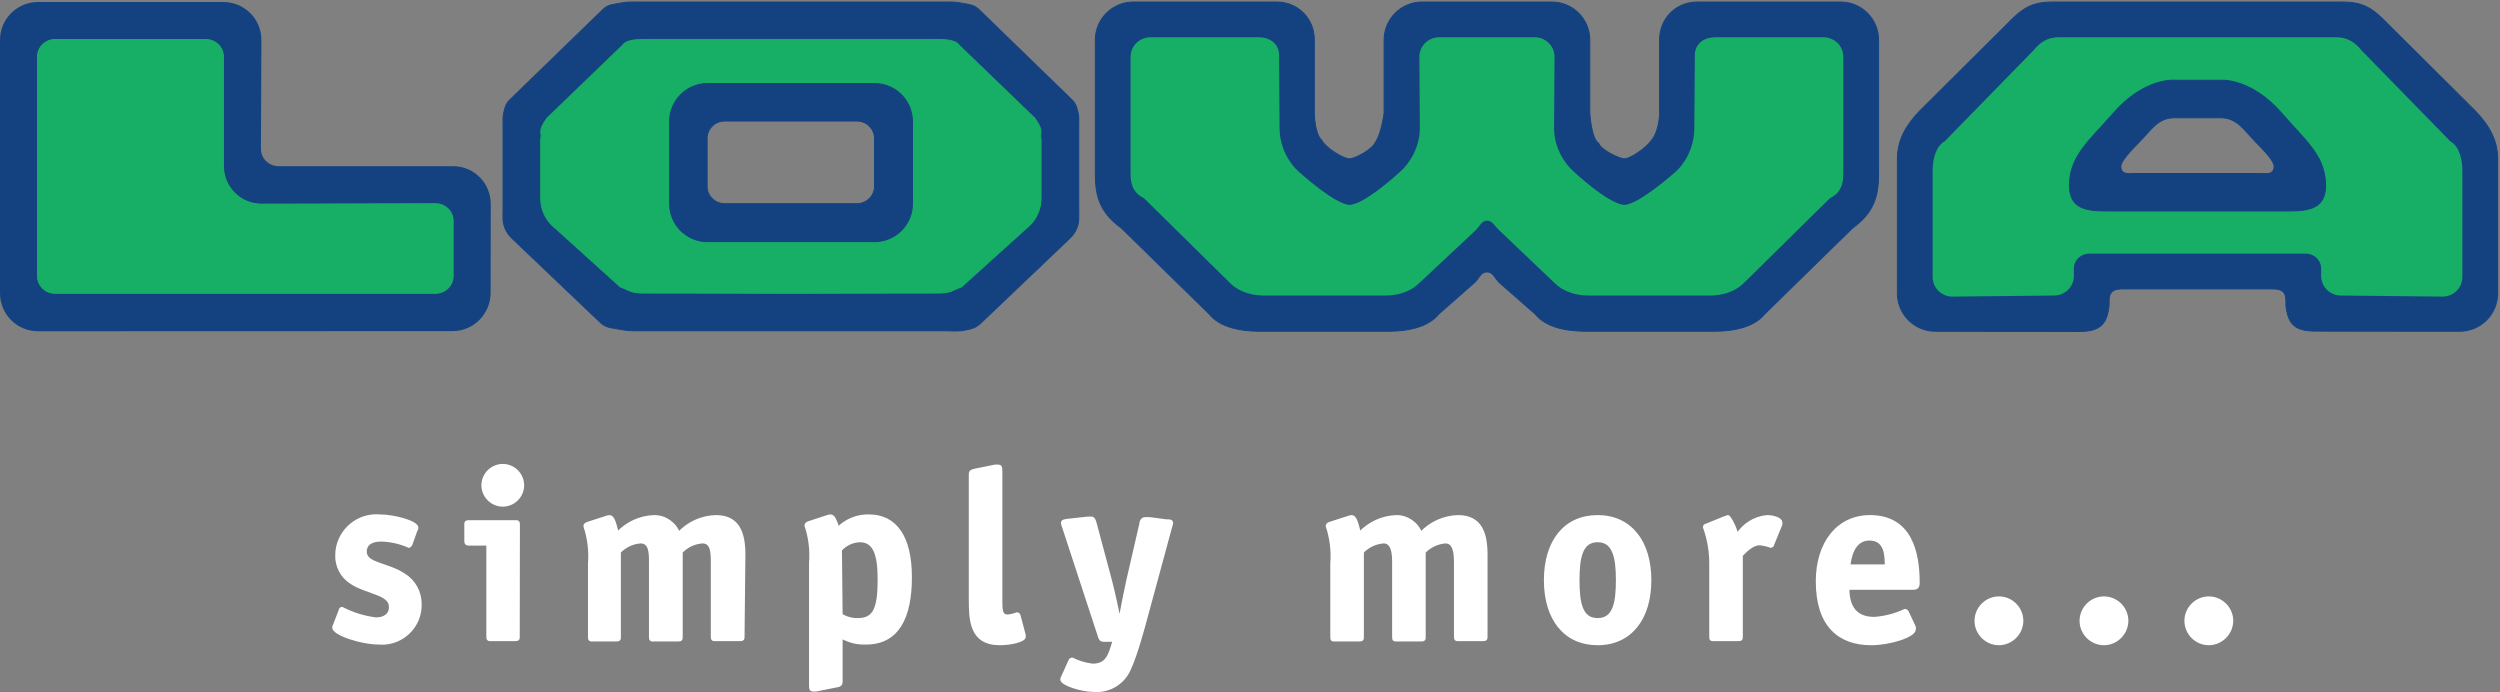 <?xml version="1.0" encoding="UTF-8" standalone="no"?><!DOCTYPE svg PUBLIC "-//W3C//DTD SVG 1.1//EN" "http://www.w3.org/Graphics/SVG/1.1/DTD/svg11.dtd"><svg width="100%" height="100%" viewBox="0 0 3374 934" version="1.1" xmlns="http://www.w3.org/2000/svg" xmlns:xlink="http://www.w3.org/1999/xlink" xml:space="preserve" xmlns:serif="http://www.serif.com/" style="fill-rule:evenodd;clip-rule:evenodd;stroke-linejoin:round;stroke-miterlimit:2;"><rect x="0" y="0" width="3374" height="934" fill="#808080" stroke="none"/><g id="Ebene1"><path id="path14" d="M2697.76,868.713c-16.932,-0 -30.864,-13.933 -30.864,-30.864c-0,-16.932 13.932,-30.865 30.864,-30.865c16.932,0 30.864,13.933 30.864,30.865c-0.123,16.884 -13.979,30.74 -30.864,30.864Z" style="fill:#fff;fill-rule:nonzero;stroke:#fff;stroke-width:4.17px;"/><path id="path16" d="M2839.51,868.713c-16.932,-0 -30.864,-13.933 -30.864,-30.864c-0,-16.932 13.932,-30.865 30.864,-30.865c16.932,0 30.864,13.933 30.864,30.865c-0.123,16.884 -13.979,30.74 -30.864,30.864Z" style="fill:#fff;fill-rule:nonzero;stroke:#fff;stroke-width:4.17px;"/><path id="path18" d="M2981.03,868.713c-16.931,-0 -30.864,-13.933 -30.864,-30.864c0,-16.932 13.933,-30.865 30.864,-30.865c16.932,0 30.865,13.933 30.865,30.865c-0.124,16.884 -13.98,30.74 -30.865,30.864Z" style="fill:#fff;fill-rule:nonzero;stroke:#fff;stroke-width:4.17px;"/><path id="path20" d="M554.642,734.282c-0.458,1.33 -1.454,2.409 -2.743,2.972c-11.826,-5.242 -24.564,-8.116 -37.495,-8.459c-12.346,-0 -21.49,4.572 -21.49,15.775c-0,17.375 29.263,16.004 52.354,31.321c13.749,8.477 22.023,23.632 21.72,39.781c0.008,0.367 0.012,0.733 0.012,1.1c-0,28.094 -23.118,51.212 -51.212,51.212c-1.454,-0 -2.907,-0.062 -4.356,-0.186c-24.005,0 -61.043,-12.345 -61.043,-21.033c0.404,-1.493 0.94,-2.946 1.601,-4.344l7.087,-18.519c0,-1.6 1.372,-2.743 2.515,-2.743c14.278,7.404 29.762,12.204 45.725,14.175c10.517,-0 19.661,-4.573 19.661,-16.233c0,-18.747 -31.778,-18.747 -53.269,-33.15c-12.346,-7.984 -19.643,-21.883 -19.204,-36.58c0.028,-29.203 24.066,-53.218 53.269,-53.218c1.45,-0 2.899,0.059 4.344,0.177c19.89,0 50.526,8.459 50.526,16.004c-0.267,1.461 -0.81,2.858 -1.601,4.115l-6.401,17.833Z" style="fill:#fff;fill-rule:nonzero;stroke:#fff;stroke-width:4.17px;"/><path id="path22" d="M699.361,858.653c0,3.658 0,4.573 -4.572,4.573l-31.779,-0c-3.887,-0 -4.573,-0 -4.573,-4.573l0,-124.371l-25.148,-0c-3.887,-0 -4.573,-1.143 -4.573,-4.573l0,-21.262c0,-3.429 0,-4.344 4.573,-4.344l61.728,0c3.887,0 4.573,0 4.573,4.344l-0.229,150.206Zm-20.805,-176.955c-14.674,0 -26.749,-12.075 -26.749,-26.749c0,-14.674 12.075,-26.749 26.749,-26.749c14.674,0 26.749,12.075 26.749,26.749c0,14.674 -12.075,26.749 -26.749,26.749Z" style="fill:#fff;fill-rule:nonzero;stroke:#fff;stroke-width:4.17px;"/><path id="path24" d="M1002.75,858.653c0,3.658 0,4.573 -4.572,4.573l-32.236,-0c-3.887,-0 -4.573,-0 -4.573,-4.573l0,-99.908c0,-12.346 0,-27.435 -13.489,-27.435c-10.861,0.813 -21.046,5.621 -28.578,13.489l0,114.312c0,3.658 0,4.572 -4.572,4.572l-32.236,0c-3.887,0 -4.573,0 -4.573,-4.572l0,-100.366c0,-12.346 0,-27.435 -13.488,-27.435c-10.862,0.813 -21.047,5.621 -28.578,13.489l-0,114.312c-0,3.658 -0,4.572 -4.573,4.572l-31.093,0c-3.886,0 -4.572,0 -4.572,-4.572l-0,-98.537c1.332,-17.085 -0.767,-34.265 -6.173,-50.526c-0,-1.601 1.372,-2.972 3.658,-3.658l24.691,-8.002c1.523,-0.655 3.147,-1.041 4.801,-1.143c4.344,-0 6.859,7.316 10.517,22.862c12.766,-14.002 30.673,-22.254 49.612,-22.862c14.733,-0.142 28.047,9.04 33.15,22.862c12.93,-14.17 31.119,-22.438 50.297,-22.862c30.636,-0 37.723,22.862 37.723,51.44l-1.143,109.968Z" style="fill:#fff;fill-rule:nonzero;stroke:#fff;stroke-width:4.17px;"/><path id="path26" d="M1135.12,919.696c-0,4.572 -2.287,5.258 -6.173,5.944l-27.207,5.487c-1.825,0.166 -3.661,0.166 -5.487,0c-1.6,0 -2.286,-1.372 -2.286,-6.859l0,-164.609c1.333,-17.085 -0.766,-34.264 -6.173,-50.526c0,-1.6 1.372,-2.972 3.658,-3.658l24.463,-8.002c1.608,-0.636 3.305,-1.021 5.03,-1.143c4.115,0 6.401,6.173 10.059,16.918c10.945,-11.122 26.009,-17.247 41.61,-16.918c35.894,0 56.013,28.35 56.013,82.762c-0,54.413 -17.376,88.706 -59.671,88.706c-11.86,0.531 -23.622,-2.409 -33.836,-8.459l-0,60.357Zm-0,-89.621c6.866,4.216 14.807,6.36 22.862,6.173c22.862,0 28.578,-16.232 28.578,-54.412c-0,-33.608 -6.173,-52.127 -26.292,-52.127c-10.001,0.399 -19.419,4.86 -26.063,12.346l0.915,88.02Z" style="fill:#fff;fill-rule:nonzero;stroke:#fff;stroke-width:4.17px;"/><path id="path28" d="M1382.26,857.053l0,2.515c0,4.572 -17.147,9.145 -32.693,9.145c-40.009,-0 -40.009,-32.693 -40.009,-62.643l-0,-165.524c-0,-4.801 2.286,-4.801 6.173,-5.944l27.206,-5.487l4.572,-0c2.515,-0 3.201,1.372 3.201,6.858l0,176.041c0,10.288 0,19.433 9.145,19.433c4.303,-0.438 8.53,-1.437 12.574,-2.972c1.279,-0.041 2.425,0.819 2.744,2.058l7.087,26.52Z" style="fill:#fff;fill-rule:nonzero;stroke:#fff;stroke-width:4.17px;"/><path id="path30" d="M1539.78,706.847c0,-3.658 2.515,-6.859 5.487,-6.859l5.944,0l22.863,2.972c5.029,0 7.087,0 7.087,3.201c-0.38,2.02 -0.915,4.007 -1.6,5.944l-31.779,117.056c-5.716,21.262 -14.632,54.184 -22.862,72.016c-7.459,19.537 -26.917,32.012 -47.783,30.636c-17.833,0 -44.124,-8.688 -44.124,-14.861c0.11,-1.393 0.583,-2.733 1.371,-3.886l9.603,-21.262c0.448,-1.282 1.618,-2.182 2.972,-2.286c8.653,4.378 18.024,7.166 27.663,8.23c16.918,0 21.72,-10.059 25.835,-22.862l3.429,-10.746l-13.717,0c-4.116,0 -4.801,-1.371 -5.945,-4.115l-48.696,-148.606c-0.722,-1.768 -1.258,-3.607 -1.601,-5.487c0,-2.743 2.286,-2.972 7.088,-3.658l26.977,-2.972l5.259,0c2.514,0 3.658,3.201 4.572,6.402l21.033,78.647c3.887,14.631 10.517,45.724 12.346,56.012c1.6,-12.574 9.374,-50.297 10.745,-56.012l17.833,-77.504Z" style="fill:#fff;fill-rule:nonzero;stroke:#fff;stroke-width:4.17px;"/><path id="path32" d="M2005.49,858.653c0,3.658 0,4.573 -4.572,4.573l-32.007,-0c-3.887,-0 -4.573,-0 -4.573,-4.573l0,-99.908c0,-12.346 -1.372,-27.435 -13.717,-27.435c-10.824,0.956 -20.96,5.741 -28.578,13.489l-0,114.312c-0,3.658 -0,4.572 -4.573,4.572l-32.007,0c-4.116,0 -4.573,0 -4.573,-4.572l0,-100.366c0,-12.346 -1.371,-27.435 -13.717,-27.435c-10.862,0.813 -21.046,5.621 -28.578,13.489l-0,114.312c-0,3.658 -0,4.572 -4.573,4.572l-32.236,0c-3.886,0 -4.344,0 -4.344,-4.572l0,-98.537c1.333,-17.085 -0.766,-34.265 -6.172,-50.526c-0,-1.601 1.143,-2.972 3.429,-3.658l24.691,-8.002c1.538,-0.608 3.155,-0.993 4.801,-1.143c4.344,-0 6.859,7.316 10.517,22.862c12.813,-13.938 30.691,-22.177 49.612,-22.862c14.733,-0.142 28.047,9.04 33.15,22.862c12.962,-14.127 31.131,-22.386 50.297,-22.862c30.636,-0 37.723,22.862 37.723,51.44l0,109.968Z" style="fill:#fff;fill-rule:nonzero;stroke:#fff;stroke-width:4.17px;"/><path id="path34" d="M2156.15,868.713c-43.896,-0 -70.417,-33.379 -70.417,-85.734c0,-52.355 26.521,-85.734 70.417,-85.734c43.895,-0 70.416,33.607 70.416,85.734c-0,52.126 -26.521,85.734 -70.416,85.734Zm26.749,-85.734c-0,-30.179 -4.344,-53.27 -26.749,-53.27c-22.406,0 -26.521,22.863 -26.521,53.27c0,30.407 3.887,53.269 26.521,53.269c22.633,0 26.749,-22.634 26.749,-53.269Z" style="fill:#fff;fill-rule:nonzero;stroke:#fff;stroke-width:4.17px;"/><path id="path36" d="M2350.03,858.653c-0,3.658 -0,4.573 -4.573,4.573l-32.236,-0c-3.886,-0 -4.343,-0 -4.343,-4.573l-0,-98.079c0.061,-16.678 -2.802,-33.237 -8.46,-48.926c0,-1.372 0,-2.286 2.744,-2.972l24.691,-10.06c1.372,0 2.972,-1.371 4.344,-1.371c1.372,-0 10.288,14.632 11.889,25.834c8.589,-14.561 23.642,-24.171 40.466,-25.834c9.374,-0 18.747,3.429 18.747,7.544c0.293,1.047 0.293,2.154 0,3.201l-10.745,26.292c-0,1.143 -1.372,2.972 -2.515,2.972c-4.946,-1.765 -10.091,-2.917 -15.318,-3.429c-10.059,-0 -20.576,10.974 -24.691,15.546l-0,109.282Z" style="fill:#fff;fill-rule:nonzero;stroke:#fff;stroke-width:4.17px;"/><path id="path38" d="M2583.45,846.079c0.337,1.118 0.337,2.311 0,3.429c0,8.459 -32.465,19.205 -58.07,19.205c-42.753,-0 -72.703,-24.234 -72.703,-84.134c0,-51.44 27.664,-87.334 71.102,-87.334c55.099,-0 64.929,49.383 64.929,88.706c0,6.173 -1.371,8.002 -7.544,8.002l-87.335,-0c0,18.29 5.259,40.695 35.666,40.695c14.341,-0.98 28.375,-4.624 41.381,-10.746c1.596,0.119 2.963,1.213 3.429,2.744l9.145,19.433Zm-37.723,-82.305c0,-13.26 0,-36.351 -22.862,-36.351c-22.863,0 -26.749,27.435 -27.664,36.351l50.526,0Z" style="fill:#fff;fill-rule:nonzero;stroke:#fff;stroke-width:4.17px;"/><path id="path145" d="M74.362,395.817c-13.11,0 -23.767,-10.446 -23.767,-23.319l-0,-295.866c-0,-12.873 10.657,-23.292 23.767,-23.292l203.435,-0c13.11,-0 23.741,10.419 23.741,23.292l-0,147.643c-0,28.305 22.949,51.254 51.254,51.254l234.984,-0.184c13.136,-0 23.767,9.971 23.767,22.844l0,74.309c0,12.873 -10.631,23.319 -23.767,23.319l-513.414,0Zm-23.108,51.255c-28.304,-0 -51.254,-22.95 -51.254,-51.255l-0,-341.844c-0,-28.305 22.95,-51.255 51.254,-51.255l250.284,0c28.331,0 51.254,22.95 51.254,51.255l-0.633,146.983c-0,12.873 10.657,23.319 23.767,23.319l235.617,0c28.305,0 50.806,22.923 50.806,51.254l-0.185,119.655c0,28.305 -22.949,51.703 -51.254,51.703l-559.656,0.185" style="fill:#144281;"/><path id="path147" d="M1273.65,2.718l-412.541,0c-9.417,0 -14.798,-0.343 -24.031,1.53c-9.285,1.873 -16.355,1.715 -23.134,8.31l-125.801,122.081c-5.435,5.303 -6.648,10.183 -8.31,17.595c-1.424,6.331 -0.923,10.156 -0.923,16.645l-0,114.696c-0,10.552 -0.976,17.357 3.693,26.827c3.06,6.199 6.067,9.101 11.105,13.876l116.543,111.002c7.94,7.545 16.064,7.175 26.827,9.233c8.204,1.583 12.899,1.926 21.261,1.926l418.08,-0c8.362,-0 16.461,0.949 24.665,-0.66c10.736,-2.11 15.51,-2.954 23.424,-10.499l116.542,-111.002c5.012,-4.775 8.02,-7.677 11.106,-13.876c4.722,-9.443 3.693,-16.275 3.693,-26.827l-0,-114.696c-0,-6.489 0.501,-10.314 -0.923,-16.645c-1.662,-7.412 -2.902,-12.292 -8.31,-17.595l-125.801,-122.081c-6.806,-6.595 -13.849,-6.41 -23.134,-8.31c-9.233,-1.925 -14.614,-1.53 -24.031,-1.53Zm-5.566,50.542l-401.409,0c-23.134,0.08 -25.904,7.387 -25.904,7.387l-102.667,98.973c-12.952,18.492 -6.146,17.252 -8.336,28.674l0,78.636c-0.237,27.751 20.365,41.626 20.365,41.626l86.945,78.609c12.926,4.616 13.875,9.101 34.214,8.784l196.074,-0.132l196.101,0.132c20.338,0.317 21.288,-4.141 34.214,-8.784l86.945,-78.609c-0,-0 20.602,-13.875 20.364,-41.626l0,-78.636c-2.189,-11.422 4.617,-10.182 -8.335,-28.674l-102.667,-98.973c-0,-0 -2.77,-7.307 -25.904,-7.387Z" style="fill:#144281;stroke:#144281;stroke-width:1.35px;stroke-linejoin:miter;stroke-miterlimit:3.864;"/><path id="path149" d="M3066.68,389.908l-201.852,0c-13.11,0 -18.386,3.614 -18.386,16.487l0,5.856c-2.822,24.876 -11.633,35.111 -40.175,35.111l-194.307,-0.29c-28.331,-0 -51.254,-22.95 -51.254,-51.255l-0,-181.223c-0,-28.331 14.271,-48.3 30.388,-65.13l117.835,-117.122c20.496,-21.209 32.974,-29.624 61.278,-29.624l391.094,0c28.305,0 40.782,8.415 61.279,29.624l117.834,117.122c16.092,16.83 30.415,36.799 30.415,65.13l0,181.223c0,28.305 -22.949,51.255 -51.28,51.255l-194.308,-0.185c-28.568,0 -37.326,-9.76 -40.175,-34.636l0,-5.856c0,-12.873 -5.276,-16.487 -18.386,-16.487Zm86.391,-336.568l-374.634,-0c-13.11,-0 -22.659,5.355 -31.47,16.355l-120.736,123.638c-11.712,5.908 -14.904,24.954 -14.904,35.928l-0,144.715c-0,12.873 10.604,23.292 23.741,23.292l137.012,-0.079c13.11,0 23.767,-11.818 23.767,-24.691l0,-9.918c0,-12.873 10.631,-23.293 23.742,-23.293l292.305,0c13.136,0 23.767,10.42 23.767,23.293l0,9.918c0,12.873 10.657,23.319 23.767,23.319l137.013,0.528c13.11,-0 23.741,-9.496 23.741,-22.369l-0,-144.715c-0,-10.974 -3.192,-30.02 -14.904,-35.928l-120.763,-123.638c-8.784,-11 -18.307,-16.355 -31.444,-16.355Z" style="fill:#144281;stroke:#144281;stroke-width:1.35px;stroke-linejoin:miter;stroke-miterlimit:3.864;"/><path id="path151" d="M2071.22,53.34l-128.861,-0c-13.111,-0 -23.741,10.419 -23.741,23.292l-0.29,96.389c-0,28.304 -14.852,50.832 -26.801,61.093c-0,0 -48.696,45.399 -70.195,45.399c-20.575,-0 -70.405,-45.399 -70.405,-45.399c-11.95,-10.261 -27.039,-32.789 -27.039,-61.093l0.211,-98.868c0,-12.873 -11.554,-20.813 -24.69,-20.813l-146.773,-0c-13.11,-0 -23.767,10.419 -23.767,23.292l-0,157.219c-0,12.873 2.295,24.321 16.803,31.127l116.068,114.379c13.664,13.638 31.338,16.46 44.448,16.46l163.207,0c13.11,0 30.784,-2.822 44.448,-16.46l74.705,-69.904c6.648,-6.252 9.127,-14.667 18.255,-14.614c9.047,0.026 12.107,7.544 18.649,13.796l74.284,70.722c13.664,13.638 31.338,16.46 44.474,16.46l163.181,0c13.136,0 30.81,-2.822 44.474,-16.46l116.701,-111.477c12.161,-9.128 16.144,-21.156 16.144,-34.029l-0,-157.219c-0,-12.873 -10.631,-23.292 -23.768,-23.292l-146.772,-0c-13.11,-0 -23.767,7.94 -23.767,20.813l-0.713,98.868c0,28.304 -15.036,50.832 -26.985,61.093c-0,0 -49.857,45.399 -70.432,45.399c-21.499,-0 -70.142,-45.399 -70.142,-45.399c-11.949,-10.261 -27.777,-32.789 -27.777,-61.093l0.633,-96.389c0,-12.873 -10.657,-23.292 -23.767,-23.292Zm23.134,-50.622l-175.103,0c-28.305,0 -51.254,22.95 -51.254,51.255l-0,98.789c-0,-0 -3.403,26.643 -11.291,38.46c-4.616,11.185 -28.726,23.135 -35.374,23.135c-8.204,-0 -32.209,-14.562 -37.563,-25.113c-9.18,-7.861 -9.972,-35.084 -9.972,-35.084l0,-100.82c0,-28.331 -22.316,-50.622 -50.621,-50.622l-193.674,0c-28.305,0 -51.254,22.95 -51.254,51.255l-0,180.59c-0,28.305 5.117,51.755 35.004,73.096l118.6,116.067c13.665,17.067 39.912,23.346 68.216,23.346l173.574,-0c28.304,-0 54.551,-6.279 68.189,-23.346l47.72,-41.863c6.647,-5.83 8.362,-14.825 17.252,-14.799c8.968,0.053 10.709,9.101 17.436,15.01l47.508,41.652c13.638,17.067 39.885,23.346 68.19,23.346l173.574,-0c28.331,-0 54.551,-6.279 68.189,-23.346l118.653,-116.067c29.861,-21.341 34.978,-44.791 34.978,-73.096l0,-180.59c0,-28.305 -22.95,-51.255 -51.254,-51.255l-193.674,0c-28.305,0 -50.622,22.291 -50.622,50.622l0,100.82c0,-0 -0.712,24.585 -11.897,36.403c-6.568,9.206 -27.434,23.794 -35.611,23.794c-6.674,-0 -31.971,-12.135 -34.688,-21.024c-9.84,-5.25 -12.003,-40.571 -12.003,-40.571l0,-98.789c0,-28.305 -22.923,-51.255 -51.228,-51.255Z" style="fill:#144281;stroke:#144281;stroke-width:1.35px;stroke-linejoin:miter;stroke-miterlimit:3.864;"/><path id="path153" d="M74.362,395.817c-13.11,0 -23.767,-10.446 -23.767,-23.319l-0,-295.866c-0,-12.873 10.657,-23.292 23.767,-23.292l203.435,-0c13.11,-0 23.741,10.419 23.741,23.292l-0,147.643c-0,28.305 22.949,51.254 51.254,51.254l234.984,-0.633c13.136,0 23.767,10.42 23.767,23.293l0,74.309c0,12.873 -10.631,23.319 -23.767,23.319l-513.414,0Z" style="fill:#17ae65;stroke:#17ae65;stroke-width:1.35px;stroke-linejoin:miter;stroke-miterlimit:4;"/><path id="path155" d="M1268.09,53.26l-401.409,0c-23.134,0.08 -25.904,7.387 -25.904,7.387l-102.667,98.973c-12.952,18.492 -6.146,17.252 -8.336,28.674l0,78.636c-0.237,27.751 20.365,41.626 20.365,41.626l86.945,78.609c12.926,4.616 13.875,8.652 34.214,8.336l196.074,0.316l196.101,-0.316c20.338,0.316 21.288,-3.693 34.214,-8.336l86.945,-78.609c-0,-0 20.602,-13.875 20.364,-41.626l0,-78.636c-2.189,-11.422 4.617,-10.182 -8.335,-28.674l-102.667,-98.973c-0,-0 -2.77,-7.307 -25.904,-7.387Zm-87.869,59.459c28.305,-0 51.255,22.949 51.255,51.254l-0,110.923c-0,28.305 -22.95,51.255 -51.255,51.255l-225.302,-0c-28.305,-0 -51.255,-22.95 -51.255,-51.255l0,-110.923c0,-28.305 22.95,-51.254 51.255,-51.254l225.302,-0Z" style="fill:#17ae65;stroke:#17ae65;stroke-width:1.35px;stroke-linejoin:miter;stroke-miterlimit:4;"/><path id="path157" d="M1156.48,163.34c13.111,-0 23.741,10.419 23.741,23.292l0,64.945c0,12.873 -10.63,23.319 -23.741,23.319l-178.427,0c-13.137,0 -23.767,-10.446 -23.767,-23.319l-0,-64.945c-0,-12.873 10.63,-23.292 23.767,-23.292l178.427,-0Zm23.741,-50.621c28.305,-0 51.255,22.949 51.255,51.254l-0,110.923c-0,28.305 -22.95,51.255 -51.255,51.255l-225.302,-0c-28.305,-0 -51.255,-22.95 -51.255,-51.255l0,-110.923c0,-28.305 22.95,-51.254 51.255,-51.254l225.302,-0Z" style="fill:#144281;stroke:#144281;stroke-width:1.35px;stroke-linejoin:miter;stroke-miterlimit:3.864;"/><path id="path159" d="M2071.22,53.34l-128.861,-0c-13.111,-0 -23.741,10.419 -23.741,23.292l0.633,96.389c-0,28.304 -15.775,50.832 -27.724,61.093c-0,0 -48.696,45.399 -70.195,45.399c-20.575,-0 -70.405,-45.399 -70.405,-45.399c-11.95,-10.261 -27.039,-32.789 -27.039,-61.093l-0.712,-98.868c0,-12.873 -10.631,-20.813 -23.767,-20.813l-146.773,-0c-13.11,-0 -23.767,10.419 -23.767,23.292l-0,157.219c-0,12.873 2.295,24.321 16.803,31.127l116.068,114.379c13.664,13.638 31.338,16.46 44.448,16.46l163.207,0c13.11,0 30.784,-2.822 44.448,-16.46l74.705,-69.904c6.648,-6.252 9.127,-14.667 18.255,-14.614c9.047,0.026 12.107,7.544 18.649,13.796l74.284,70.722c13.664,13.638 31.338,16.46 44.474,16.46l163.181,0c13.136,0 30.81,-2.822 44.474,-16.46l116.041,-114.379c14.509,-6.806 16.804,-18.254 16.804,-31.127l-0,-157.219c-0,-12.873 -10.631,-23.292 -23.768,-23.292l-146.772,-0c-13.11,-0 -23.767,7.94 -23.767,20.813l-0.713,98.868c0,28.304 -14.376,50.832 -26.326,61.093c0,0 -50.516,45.399 -71.091,45.399c-21.499,-0 -70.142,-45.399 -70.142,-45.399c-11.949,-10.261 -27.777,-32.789 -27.777,-61.093l0.633,-96.389c0,-12.873 -10.657,-23.292 -23.767,-23.292Z" style="fill:#17ae65;stroke:#17ae65;stroke-width:6.07px;stroke-linejoin:miter;stroke-miterlimit:3.864;"/><path id="path161" d="M3088.1,284.709l-244.718,0c-28.304,0 -53.206,-2.769 -50.278,-40.096c2.743,-36.587 28.015,-56.055 59.063,-91.825c39.515,-45.53 78.53,-44.475 78.53,-44.475l70.115,0c-0,0 39.014,-1.055 78.53,44.475c31.048,35.77 56.319,55.238 59.062,91.825c2.929,37.327 -22,40.096 -50.304,40.096Zm64.971,-231.369l-374.634,-0c-13.11,-0 -22.659,5.355 -31.47,16.355l-120.736,123.638c-11.712,5.908 -14.904,24.954 -14.904,35.928l-0,144.715c-0,12.873 10.604,23.292 23.741,23.292l137.012,-1.451c13.11,0 23.767,-10.446 23.767,-23.319l0,-9.918c0,-12.873 10.631,-23.293 23.742,-23.293l292.305,0c13.136,0 23.767,10.42 23.767,23.293l0,9.918c0,12.873 10.657,23.319 23.767,23.319l137.013,1.451c13.11,0 23.741,-10.419 23.741,-23.292l-0,-144.715c-0,-10.974 -3.192,-30.02 -14.904,-35.928l-120.763,-123.638c-8.784,-11 -18.307,-16.355 -31.444,-16.355Z" style="fill:#17ae65;stroke:#17ae65;stroke-width:6.07px;stroke-linejoin:miter;stroke-miterlimit:3.864;"/><path id="path163" d="M2997.15,158.934l-62.782,0c-22.237,0 -31.232,16.619 -46.901,32.42c-11.37,11.475 -25.14,25.957 -25.14,32.921c0,12.214 10.869,10.103 19.336,9.839l168.192,0c8.442,0.264 19.336,2.375 19.336,-9.839c0,-6.964 -13.77,-21.446 -25.165,-32.921c-15.617,-15.801 -24.665,-32.42 -46.876,-32.42Zm90.955,125.775l-244.718,0c-28.304,0 -53.206,-2.769 -50.278,-40.096c2.743,-36.587 28.015,-56.055 59.063,-91.825c39.515,-45.53 78.53,-44.475 78.53,-44.475l70.115,0c-0,0 39.014,-1.055 78.53,44.475c31.048,35.77 56.319,55.238 59.062,91.825c2.929,37.327 -22,40.096 -50.304,40.096Z" style="fill:#144281;stroke:#144281;stroke-width:1.35px;stroke-linejoin:miter;stroke-miterlimit:3.864;"/></g></svg>